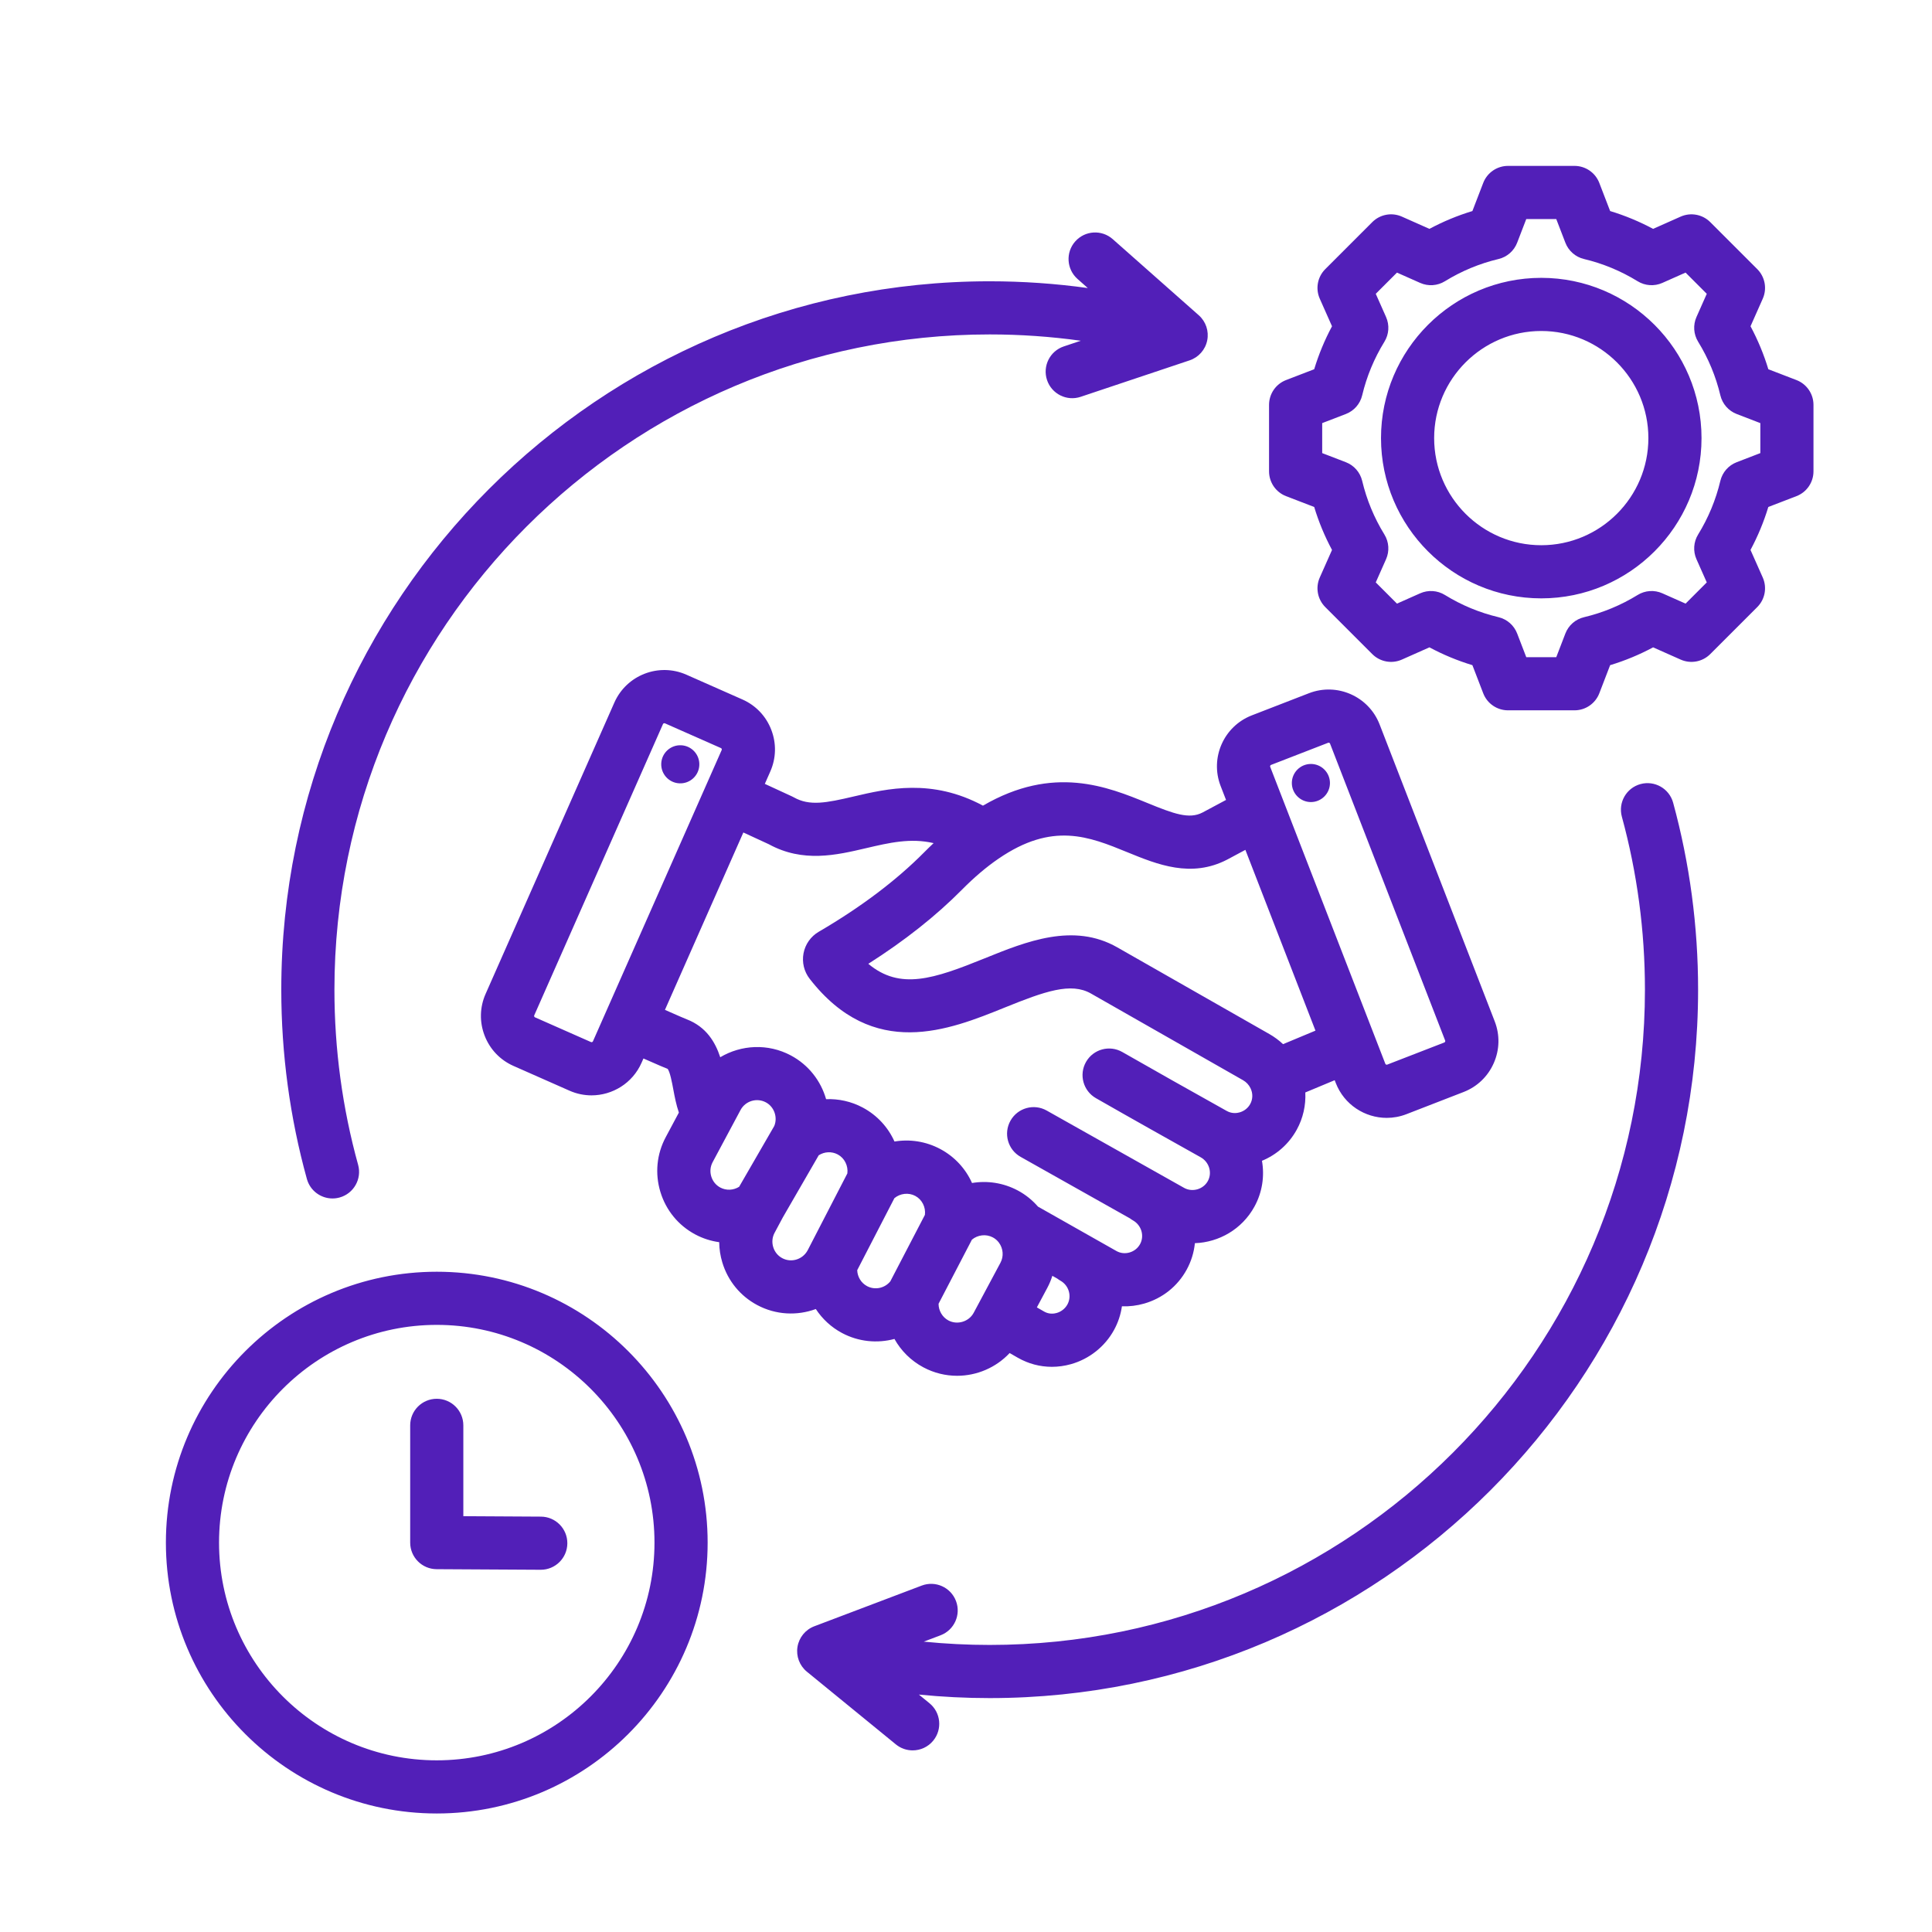 <svg xmlns="http://www.w3.org/2000/svg" xmlns:xlink="http://www.w3.org/1999/xlink" width="1080" viewBox="0 0 810 810" height="1080" preserveAspectRatio="xMidYMid meet"><defs><clipPath id="7007fc264a"><path d="M 69.551 69.551 L 760.301 69.551 L 760.301 760.301 L 69.551 760.301 Z M 69.551 69.551 " clip-rule="nonzero"></path></clipPath></defs><rect x="-81" width="972" fill="#ffffff" y="-81" height="972" fill-opacity="1"></rect><rect x="-81" width="972" fill="#ffffff" y="-81" height="972" fill-opacity="1"></rect><g clip-path="url(#7007fc264a)"><path fill="#521fb8" d="M 352.996 558.855 C 359.949 562.574 367.82 563.285 375.004 561.359 C 377.746 566.285 381.883 570.453 387.109 573.25 C 391.621 575.66 396.477 576.805 401.266 576.805 C 409.508 576.805 417.547 573.41 423.297 567.27 L 426.684 569.215 C 431.102 571.75 436.012 573.047 441.004 573.047 C 443.664 573.047 446.348 572.676 448.996 571.934 C 456.645 569.793 463.219 564.586 467.031 557.652 C 468.785 554.469 469.883 551.086 470.371 547.672 C 473.484 547.793 476.641 547.41 479.734 546.523 C 487.375 544.32 493.684 539.293 497.496 532.355 C 499.445 528.809 500.582 525.016 500.965 521.207 C 511.051 520.859 520.711 515.371 525.914 505.906 C 529.254 499.836 530.207 493.059 529.086 486.668 C 535.301 484.105 540.41 479.555 543.684 473.602 C 546.328 468.793 547.52 463.387 547.258 458.016 L 559.574 452.879 L 560.031 454.062 C 563.543 463.117 572.219 468.676 581.395 468.676 C 584.141 468.676 586.93 468.176 589.641 467.129 L 613.609 457.832 C 619.297 455.629 623.793 451.332 626.262 445.73 C 628.734 440.129 628.879 433.914 626.676 428.227 L 578.398 303.695 C 573.836 291.934 560.555 286.074 548.789 290.633 L 524.816 299.926 C 513.055 304.488 507.195 317.77 511.754 329.535 L 514.02 335.379 L 504.152 340.656 C 498.559 343.566 492.082 341.176 481.117 336.691 C 464.305 329.816 441.672 320.57 412.113 337.773 C 390.695 326.262 371.977 330.637 357.977 333.914 C 346.332 336.645 339.422 338.008 332.824 334.293 C 332.566 334.148 332.301 334.012 332.027 333.887 L 320.656 328.641 L 322.953 323.441 C 325.418 317.863 325.562 311.645 323.352 305.938 C 321.145 300.227 316.852 295.727 311.277 293.262 L 287.758 282.863 C 276.223 277.766 262.68 283.004 257.578 294.547 L 203.586 416.707 C 201.117 422.285 200.977 428.5 203.188 434.211 C 205.395 439.918 209.684 444.418 215.266 446.887 L 238.777 457.281 C 241.777 458.605 244.91 459.234 247.996 459.234 C 256.785 459.23 265.184 454.145 268.961 445.602 L 269.77 443.773 C 276.562 446.777 278.793 447.699 279.859 448.102 C 280.867 449.102 281.789 454.066 282.285 456.734 C 282.863 459.84 283.5 463.188 284.621 466.453 L 279.113 476.758 C 275.328 483.832 274.531 491.98 276.867 499.695 C 279.207 507.41 284.391 513.746 291.469 517.531 C 294.66 519.238 298.066 520.316 301.527 520.789 C 301.555 523.641 301.992 526.504 302.84 529.309 C 305.18 537.023 310.363 543.355 317.441 547.141 C 325.309 551.348 334.238 551.688 342.035 548.816 C 344.742 552.945 348.465 556.434 352.996 558.855 Z M 363.504 539.207 C 361.02 537.879 359.484 535.305 359.391 532.527 L 374.977 502.34 C 377.398 500.32 380.914 499.887 383.738 501.395 C 386.59 502.918 388.176 506.148 387.773 509.336 L 373.262 537.223 C 370.914 540.102 366.82 540.98 363.504 539.207 Z M 397.621 553.602 C 395.066 552.234 393.492 549.484 393.496 546.609 L 407.477 519.738 C 409.898 517.707 413.422 517.273 416.246 518.781 C 417.273 519.328 418.137 520.074 418.816 521 C 420.621 523.453 420.871 526.75 419.457 529.395 L 408.234 550.379 C 406.23 554.133 401.371 555.605 397.621 553.602 Z M 447.512 546.914 C 446.559 548.641 444.91 549.941 442.984 550.48 C 441.934 550.773 439.867 551.09 437.785 549.891 L 434.711 548.129 L 439.109 539.902 C 439.973 538.289 440.66 536.605 441.203 534.891 L 443.309 536.082 C 443.711 536.387 444.129 536.676 444.582 536.93 C 448.129 538.918 449.441 543.398 447.512 546.914 Z M 532.875 320.699 L 556.844 311.406 C 556.902 311.383 556.969 311.375 557.035 311.375 C 557.277 311.375 557.535 311.527 557.621 311.75 L 605.902 436.281 C 605.922 436.336 605.984 436.496 605.879 436.734 C 605.77 436.977 605.609 437.039 605.559 437.059 L 581.586 446.352 C 581.301 446.461 580.918 446.289 580.809 446.008 L 532.531 321.48 C 532.422 321.195 532.594 320.809 532.875 320.699 Z M 472.688 357.316 C 485.215 362.434 499.41 368.242 514.555 360.363 L 522.133 356.305 L 551.516 432.098 L 537.926 437.77 C 536.199 436.141 534.27 434.715 532.172 433.52 L 468.414 397.176 C 450.055 386.715 430.281 394.719 412.836 401.781 C 391.422 410.453 377.367 415.211 364.039 404.082 C 379.281 394.395 392.465 383.965 403.332 372.98 C 408.449 367.812 413.578 363.457 418.598 360.027 C 441.27 344.473 456.531 350.711 472.688 357.316 Z M 247.793 436.898 L 224.277 426.508 C 224.223 426.48 224.066 426.414 223.973 426.168 C 223.879 425.922 223.945 425.766 223.969 425.715 L 277.965 303.555 C 278.055 303.34 278.309 303.203 278.543 303.203 C 278.617 303.203 278.691 303.215 278.754 303.246 L 302.273 313.641 C 302.324 313.664 302.48 313.73 302.578 313.977 C 302.672 314.223 302.602 314.379 302.578 314.43 L 248.586 436.59 C 248.461 436.871 248.07 437.023 247.793 436.898 Z M 278.781 423.391 L 311.652 349.023 L 322.324 353.945 C 336.656 361.797 350.676 358.512 363.062 355.609 C 372.852 353.316 381.738 351.238 391.422 353.484 C 390.109 354.719 388.797 355.988 387.492 357.305 C 375.789 369.129 360.91 380.348 343.266 390.645 C 339.934 392.59 337.609 395.871 336.887 399.656 C 336.164 403.434 337.102 407.34 339.453 410.359 C 366.156 444.715 397.969 431.836 421.195 422.434 C 438.125 415.578 449.008 411.762 457.379 416.535 L 521.137 452.875 C 522.508 453.656 523.59 454.809 524.27 456.211 C 524.27 456.211 524.27 456.211 524.273 456.215 C 525.328 458.387 525.285 460.812 524.16 462.863 C 523.219 464.574 521.641 465.82 519.723 466.371 C 518.652 466.676 516.52 467.008 514.328 465.777 C 498.078 456.68 484.539 449.082 470.535 441.066 C 465.195 438.012 458.387 439.859 455.332 445.199 C 452.273 450.539 454.125 457.348 459.465 460.406 C 474.66 469.102 490.594 478.027 503.406 485.203 C 503.41 485.203 503.414 485.207 503.418 485.211 C 506.973 487.211 508.309 491.68 506.387 495.168 C 504.484 498.629 499.945 499.949 496.48 498.043 L 496.465 498.035 L 438.824 465.598 C 433.461 462.582 426.668 464.484 423.652 469.848 C 420.633 475.211 422.535 482.004 427.898 485.02 L 473.723 510.805 C 474.125 511.109 474.547 511.402 475 511.656 C 478.555 513.66 479.887 518.125 477.969 521.617 C 477.031 523.32 475.469 524.559 473.566 525.109 C 471.699 525.648 469.762 525.438 468.109 524.516 L 468.086 524.504 L 435.18 505.879 C 432.797 503.145 429.984 500.859 426.742 499.129 C 420.68 495.887 413.93 494.902 407.527 495.98 C 404.871 490.047 400.297 484.977 394.223 481.738 C 388.16 478.5 381.414 477.516 375.016 478.594 C 372.359 472.66 367.785 467.59 361.711 464.348 C 356.887 461.77 351.574 460.629 346.344 460.836 C 344.176 453.227 339.043 446.488 331.586 442.508 C 321.941 437.363 310.738 438.035 301.965 443.25 C 299.891 436.926 296.109 430.527 287.945 427.359 C 287.094 427.027 284.723 426.023 278.781 423.391 Z M 301.984 497.879 C 300.156 496.902 298.812 495.254 298.199 493.234 C 297.59 491.215 297.789 489.094 298.766 487.266 L 310.473 465.379 C 312.512 461.57 317.273 460.125 321.098 462.168 C 324.594 464.031 326.121 468.434 324.609 472.082 L 309.887 497.562 C 307.52 499.059 304.492 499.219 301.984 497.879 Z M 327.957 527.488 C 326.129 526.512 324.785 524.863 324.172 522.844 C 323.562 520.824 323.762 518.703 324.742 516.875 L 328.199 510.41 L 343.25 484.359 C 345.629 482.824 348.684 482.648 351.227 484.008 C 354.082 485.531 355.668 488.77 355.258 491.961 L 338.602 524.219 C 336.527 528.055 331.762 529.523 327.957 527.488 Z M 293.191 320.809 C 292.988 325.215 289.25 328.621 284.84 328.418 C 280.434 328.215 277.027 324.477 277.23 320.066 C 277.434 315.66 281.172 312.25 285.582 312.457 C 289.988 312.66 293.398 316.402 293.191 320.809 Z M 541.609 328.281 C 541.609 323.879 545.199 320.293 549.602 320.293 C 554 320.293 557.59 323.879 557.59 328.281 C 557.59 332.68 554 336.27 549.602 336.27 C 545.203 336.27 541.609 332.68 541.609 328.281 Z M 183.113 533.18 C 120.496 533.18 69.551 584.125 69.551 646.746 C 69.551 709.367 120.496 760.312 183.113 760.312 C 245.734 760.312 296.68 709.367 296.68 646.746 C 296.68 584.125 245.734 533.18 183.113 533.18 Z M 183.113 738.027 C 132.781 738.027 91.832 697.078 91.832 646.746 C 91.832 596.41 132.781 555.461 183.113 555.461 C 233.449 555.461 274.395 596.41 274.395 646.746 C 274.398 697.078 233.449 738.027 183.113 738.027 Z M 753.172 159.344 L 741.383 154.805 C 739.496 148.566 736.996 142.539 733.914 136.789 L 739.043 125.234 C 740.914 121.023 740 116.094 736.742 112.832 L 717.027 93.121 C 713.77 89.863 708.84 88.953 704.625 90.816 L 693.07 95.953 C 687.316 92.871 681.289 90.371 675.055 88.484 L 670.516 76.691 C 668.859 72.387 664.727 69.551 660.121 69.551 L 632.246 69.551 C 627.637 69.551 623.504 72.387 621.848 76.688 L 617.309 88.484 C 611.074 90.371 605.047 92.871 599.297 95.953 L 587.738 90.816 C 583.523 88.945 578.594 89.863 575.336 93.121 L 555.625 112.832 C 552.367 116.09 551.449 121.02 553.32 125.23 L 558.453 136.789 C 555.371 142.539 552.875 148.566 550.984 154.805 L 539.191 159.344 C 534.891 160.996 532.055 165.129 532.055 169.742 L 532.055 197.617 C 532.055 202.227 534.891 206.359 539.191 208.016 L 550.984 212.551 C 552.871 218.793 555.371 224.82 558.453 230.57 L 553.32 242.125 C 551.449 246.336 552.367 251.266 555.625 254.523 L 575.336 274.234 C 578.594 277.492 583.523 278.41 587.734 276.539 L 599.293 271.402 C 605.047 274.484 611.07 276.984 617.309 278.871 L 621.848 290.664 C 623.5 294.965 627.637 297.805 632.246 297.805 L 660.121 297.805 C 664.73 297.805 668.863 294.965 670.52 290.664 L 675.055 278.875 C 681.293 276.988 687.32 274.488 693.074 271.406 L 704.629 276.539 C 708.84 278.41 713.77 277.492 717.027 274.234 L 736.738 254.523 C 739.996 251.266 740.914 246.336 739.043 242.125 L 733.906 230.566 C 736.988 224.812 739.488 218.789 741.375 212.551 L 753.168 208.012 C 757.473 206.359 760.309 202.223 760.309 197.613 L 760.309 169.742 C 760.312 165.133 757.473 161 753.172 159.344 Z M 738.027 189.965 L 728.102 193.789 C 724.672 195.105 722.117 198.031 721.266 201.605 C 719.375 209.547 716.242 217.109 711.949 224.082 C 710.023 227.207 709.762 231.086 711.25 234.445 L 715.574 244.176 L 706.684 253.07 L 696.953 248.746 C 693.594 247.254 689.719 247.516 686.59 249.445 C 679.617 253.738 672.055 256.875 664.113 258.762 C 660.535 259.609 657.613 262.168 656.293 265.598 L 652.473 275.523 L 639.895 275.523 L 636.074 265.594 C 634.754 262.168 631.832 259.609 628.258 258.758 C 620.312 256.867 612.75 253.734 605.781 249.441 C 602.652 247.516 598.777 247.258 595.418 248.746 L 585.684 253.07 L 576.793 244.176 L 581.113 234.449 C 582.602 231.09 582.344 227.215 580.414 224.086 C 576.121 217.117 572.988 209.551 571.098 201.602 C 570.246 198.031 567.688 195.105 564.262 193.785 L 554.336 189.965 L 554.336 177.391 L 564.262 173.57 C 567.691 172.25 570.25 169.324 571.098 165.75 C 572.988 157.812 576.125 150.25 580.418 143.277 C 582.344 140.148 582.605 136.27 581.113 132.914 L 576.793 123.18 L 585.684 114.289 L 595.418 118.613 C 598.773 120.102 602.652 119.844 605.781 117.918 C 612.754 113.625 620.316 110.488 628.254 108.598 C 631.828 107.75 634.754 105.191 636.074 101.762 L 639.895 91.832 L 652.469 91.832 L 656.293 101.762 C 657.609 105.188 660.535 107.746 664.109 108.594 C 672.051 110.484 679.609 113.621 686.586 117.914 C 689.715 119.84 693.59 120.102 696.949 118.609 L 706.68 114.285 L 715.574 123.18 L 711.254 132.906 C 709.762 136.262 710.023 140.141 711.949 143.27 C 716.242 150.242 719.379 157.809 721.27 165.75 C 722.117 169.324 724.676 172.25 728.105 173.57 L 738.027 177.391 Z M 646.184 116.488 C 609.133 116.488 578.992 146.629 578.992 183.68 C 578.992 220.727 609.133 250.867 646.184 250.867 C 683.23 250.867 713.371 220.727 713.371 183.68 C 713.371 146.629 683.23 116.488 646.184 116.488 Z M 646.184 228.586 C 621.422 228.586 601.273 208.441 601.273 183.68 C 601.273 158.918 621.418 138.77 646.184 138.77 C 670.945 138.77 691.09 158.918 691.09 183.68 C 691.09 208.441 670.945 228.586 646.184 228.586 Z M 128.664 494.289 C 121.543 468.551 117.93 441.852 117.93 414.93 C 117.93 251.164 251.164 117.93 414.934 117.93 C 428.727 117.93 442.473 118.879 456.066 120.766 L 451.754 116.953 C 447.145 112.875 446.715 105.832 450.789 101.227 C 454.867 96.613 461.906 96.184 466.516 100.262 L 502.59 132.172 C 505.57 134.809 506.922 138.836 506.125 142.734 C 505.332 146.637 502.52 149.816 498.746 151.082 L 453.074 166.367 C 447.242 168.324 440.926 165.176 438.973 159.34 C 437.02 153.508 440.168 147.191 446.004 145.238 L 453.125 142.855 C 440.508 141.098 427.742 140.211 414.934 140.211 C 263.449 140.211 140.211 263.449 140.211 414.93 C 140.211 439.844 143.551 464.543 150.141 488.348 C 151.781 494.277 148.305 500.414 142.375 502.055 C 141.379 502.328 140.379 502.461 139.395 502.461 C 134.512 502.461 130.031 499.227 128.664 494.289 Z M 701.473 336.543 C 708.414 361.973 711.934 388.344 711.934 414.93 C 711.934 578.699 578.699 711.934 414.934 711.934 C 405.008 711.934 395.098 711.441 385.246 710.457 L 389.691 714.09 C 394.457 717.984 395.164 725 391.27 729.766 C 389.07 732.461 385.867 733.855 382.637 733.855 C 380.156 733.855 377.664 733.035 375.594 731.344 L 338.297 700.871 C 335.215 698.352 333.711 694.383 334.352 690.453 C 334.992 686.523 337.676 683.234 341.398 681.824 L 386.438 664.762 C 392.191 662.582 398.625 665.48 400.805 671.234 C 402.984 676.988 400.086 683.422 394.332 685.602 L 387.297 688.266 C 396.465 689.184 405.691 689.648 414.93 689.648 C 566.41 689.648 689.648 566.41 689.648 414.926 C 689.648 390.324 686.395 365.922 679.973 342.41 C 678.352 336.473 681.852 330.348 687.785 328.727 C 693.723 327.113 699.852 330.609 701.473 336.543 Z M 237.859 647.055 C 237.824 653.184 232.844 658.133 226.719 658.133 C 226.695 658.133 226.676 658.133 226.656 658.133 L 183.051 657.887 C 176.922 657.852 171.973 652.871 171.973 646.746 L 171.973 597.59 C 171.973 591.434 176.961 586.445 183.113 586.445 C 189.266 586.445 194.254 591.434 194.254 597.59 L 194.254 635.668 L 226.781 635.852 C 232.934 635.887 237.895 640.902 237.859 647.055 Z M 237.859 647.055 " fill-opacity="1" fill-rule="nonzero"></path></g></svg>